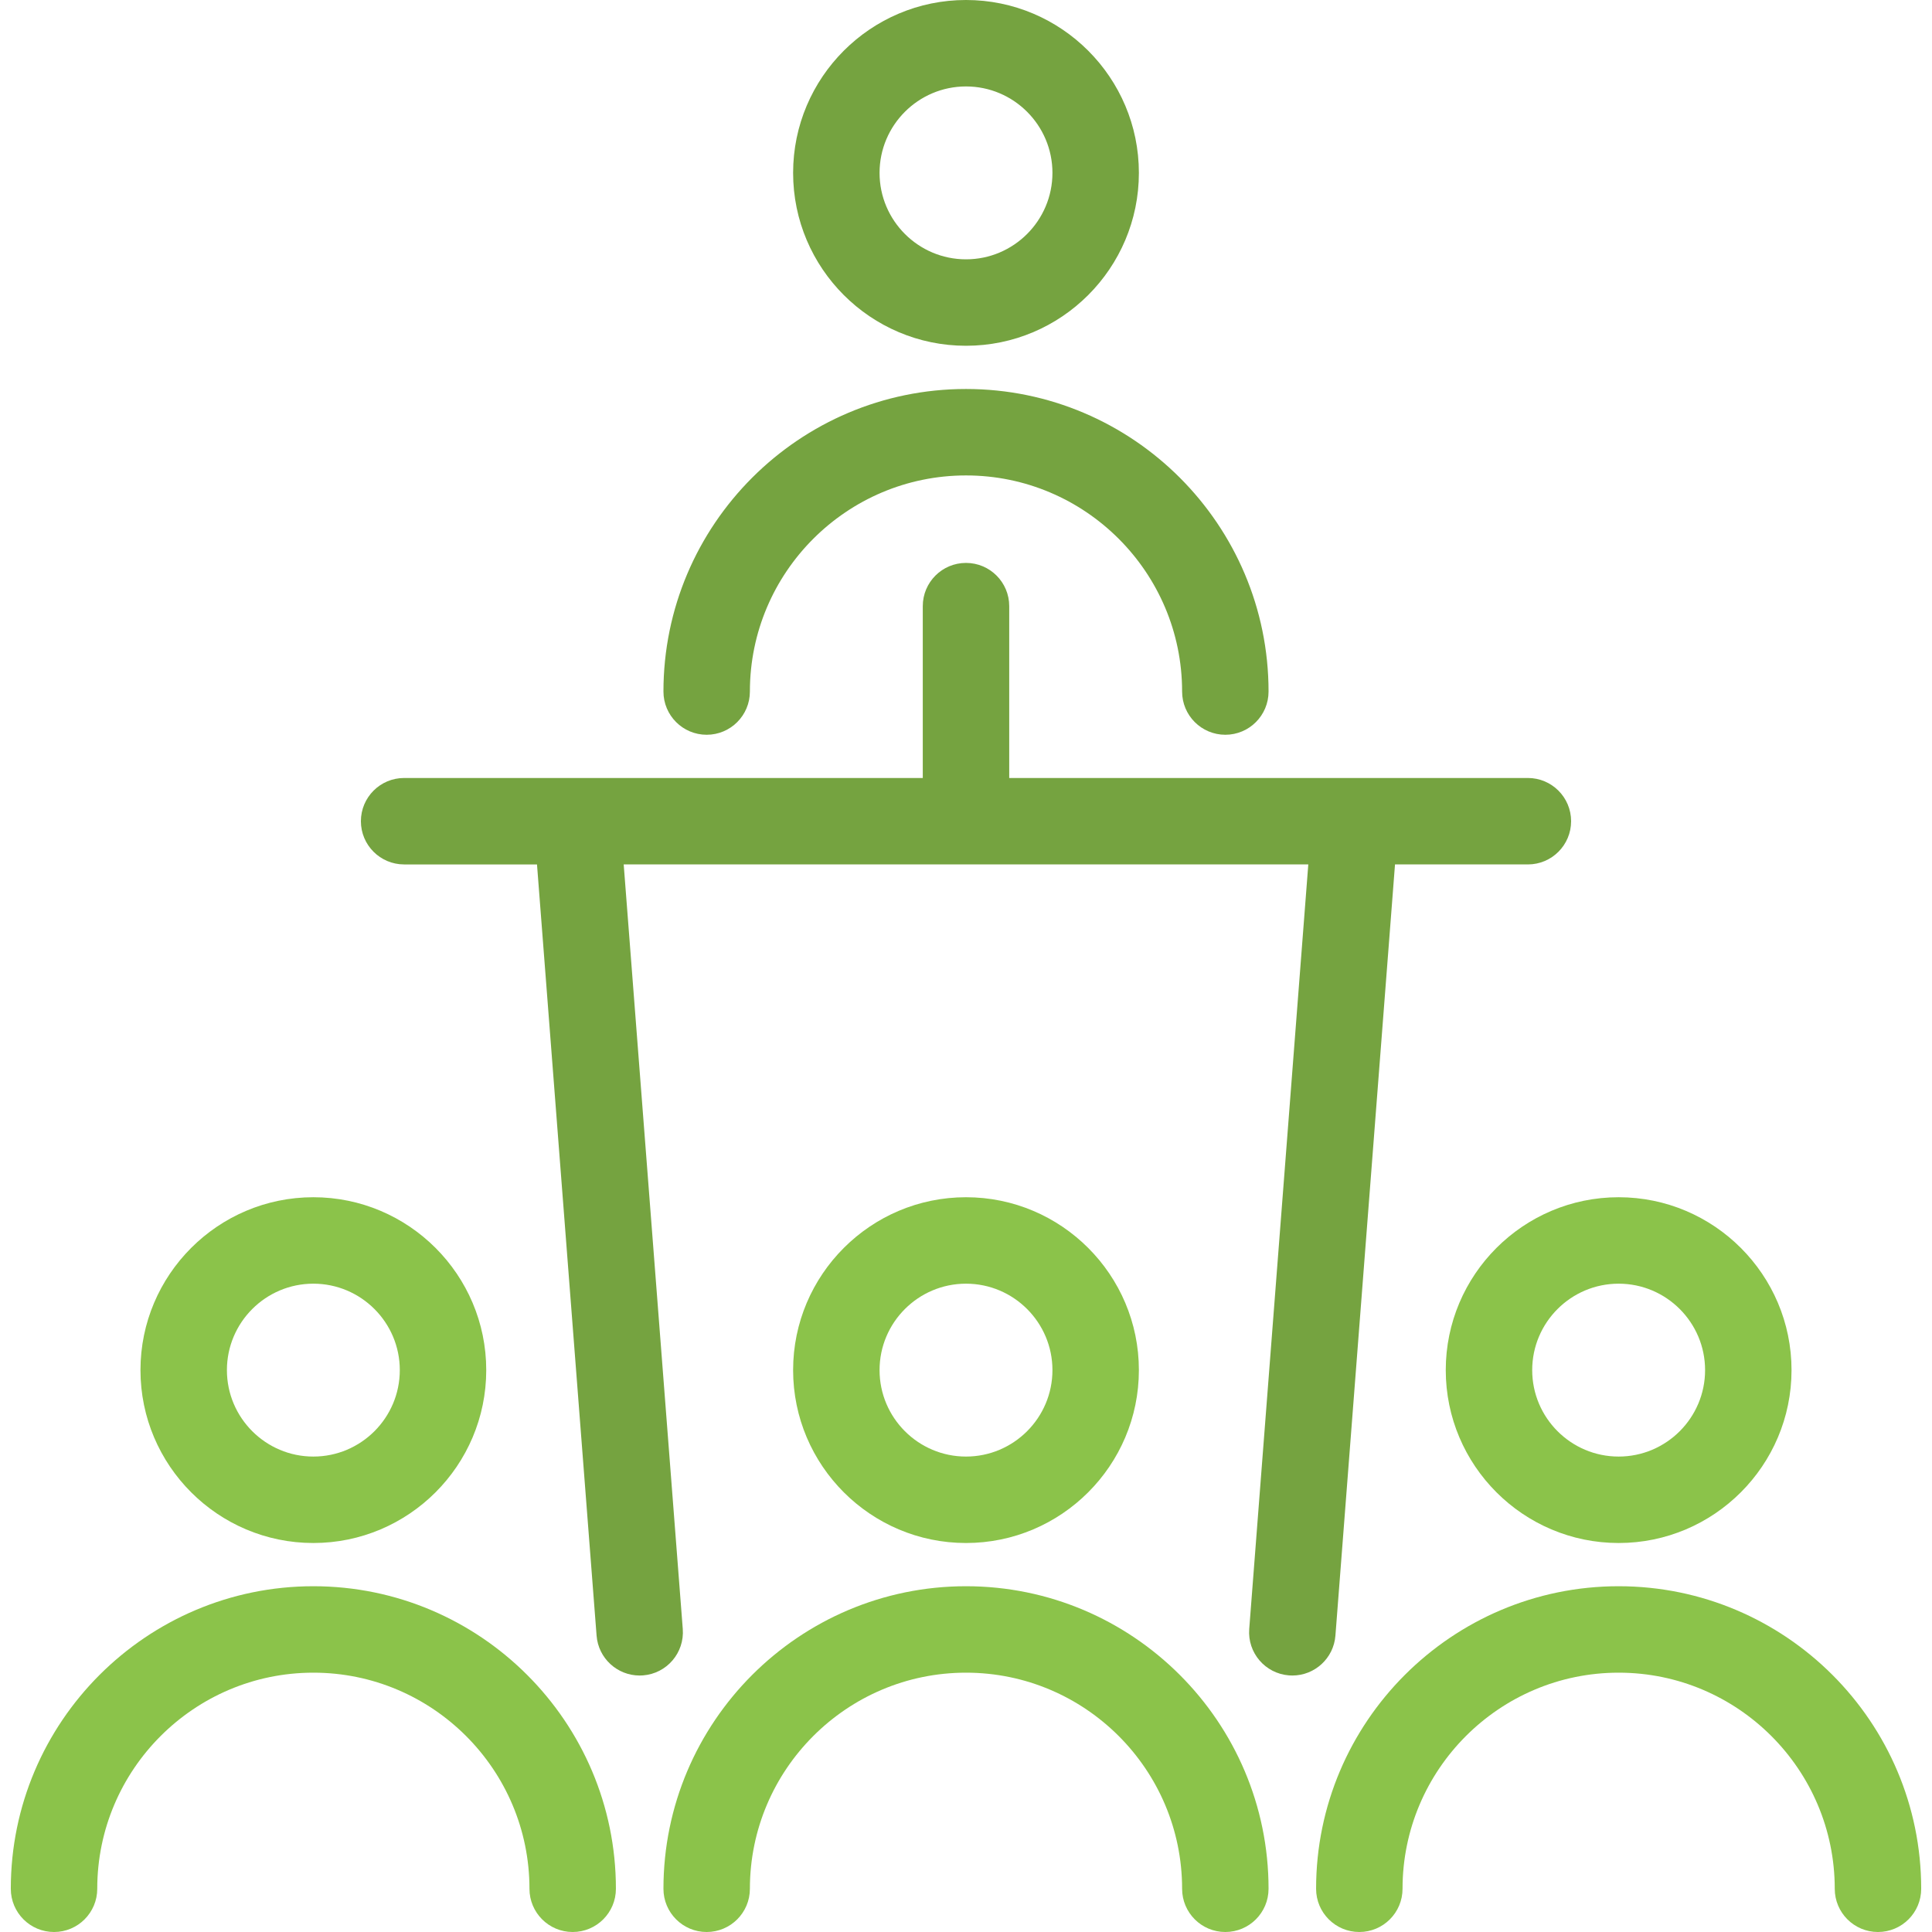 <?xml version="1.0" encoding="iso-8859-1"?>
<!-- Generator: Adobe Illustrator 17.1.0, SVG Export Plug-In . SVG Version: 6.00 Build 0)  -->
<!DOCTYPE svg PUBLIC "-//W3C//DTD SVG 1.1//EN" "http://www.w3.org/Graphics/SVG/1.1/DTD/svg11.dtd">
<svg xmlns="http://www.w3.org/2000/svg" xmlns:xlink="http://www.w3.org/1999/xlink" version="1.1" id="Capa_1" x="0px" y="0px" viewBox="0 0 447 447" style="enable-background:new 0 0 447 447;" xml:space="preserve" width="512px" height="512px">
<g>
	<path d="M223.5,80c22.056,0,40-17.944,40-40s-17.944-40-40-40c-22.056,0-40,17.944-40,40S201.444,80,223.5,80z M223.5,20   c11.028,0,20,8.972,20,20s-8.972,20-20,20c-11.028,0-20-8.972-20-20S212.472,20,223.5,20z" fill="#75a340"/>
	<path d="M163.5,170c5.523,0,10-4.478,10-10c0-27.57,22.43-50,50-50s50,22.43,50,50c0,5.522,4.478,10,10,10s10-4.478,10-10   c0-38.598-31.402-70-70-70c-38.598,0-70,31.402-70,70C153.5,165.522,157.977,170,163.5,170z" fill="#75a340"/>
	<path d="M308.971,378.429L322.758,200H353.5c5.522,0,10-4.478,10-10s-4.478-10-10-10h-120v-39.76c0-5.522-4.478-10-10-10   c-5.523,0-10,4.478-10,10V180h-120c-5.523,0-10,4.478-10,10s4.477,10,10,10h30.743l13.787,178.429   c0.405,5.244,4.786,9.23,9.959,9.23c0.258,0,0.52-0.011,0.781-0.03c5.506-0.426,9.625-5.234,9.2-10.741L144.302,200h158.395   l-13.668,176.888c-0.425,5.507,3.694,10.315,9.2,10.741c0.263,0.02,0.522,0.03,0.781,0.03   C304.184,387.659,308.565,383.673,308.971,378.429z" fill="#75a340"/>
	<path d="M263.5,317c0-22.056-17.944-40-40-40c-22.056,0-40,17.944-40,40s17.944,40,40,40C245.556,357,263.5,339.056,263.5,317z    M203.5,317c0-11.028,8.972-20,20-20c11.028,0,20,8.972,20,20s-8.972,20-20,20C212.472,337,203.5,328.028,203.5,317z" fill="#8BC34A"/>
	<path d="M223.5,367c-38.598,0-70,31.402-70,70c0,5.522,4.477,10,10,10s10-4.478,10-10c0-27.57,22.43-50,50-50s50,22.43,50,50   c0,5.522,4.478,10,10,10s10-4.478,10-10C293.5,398.402,262.098,367,223.5,367z" fill="#8BC34A"/>
	<path d="M334.5,317c0,22.056,17.944,40,40,40s40-17.944,40-40s-17.944-40-40-40S334.5,294.944,334.5,317z M374.5,297   c11.028,0,20,8.972,20,20s-8.972,20-20,20s-20-8.972-20-20S363.472,297,374.5,297z" fill="#8BC34A"/>
	<path d="M374.5,367c-38.598,0-70,31.402-70,70c0,5.522,4.478,10,10,10s10-4.478,10-10c0-27.57,22.43-50,50-50s50,22.43,50,50   c0,5.522,4.478,10,10,10s10-4.478,10-10C444.5,398.402,413.098,367,374.5,367z" fill="#8BC34A"/>
	<path d="M72.5,357c22.056,0,40-17.944,40-40s-17.944-40-40-40s-40,17.944-40,40S50.444,357,72.5,357z M72.5,297   c11.028,0,20,8.972,20,20s-8.972,20-20,20s-20-8.972-20-20S61.472,297,72.5,297z" fill="#8BC34A"/>
	<path d="M72.5,367c-38.598,0-70,31.402-70,70c0,5.522,4.477,10,10,10s10-4.478,10-10c0-27.57,22.43-50,50-50s50,22.43,50,50   c0,5.522,4.477,10,10,10s10-4.478,10-10C142.5,398.402,111.098,367,72.5,367z" fill="#8BC34A"/>
</g>
<g>
</g>
<g>
</g>
<g>
</g>
<g>
</g>
<g>
</g>
<g>
</g>
<g>
</g>
<g>
</g>
<g>
</g>
<g>
</g>
<g>
</g>
<g>
</g>
<g>
</g>
<g>
</g>
<g>
</g>
</svg>
